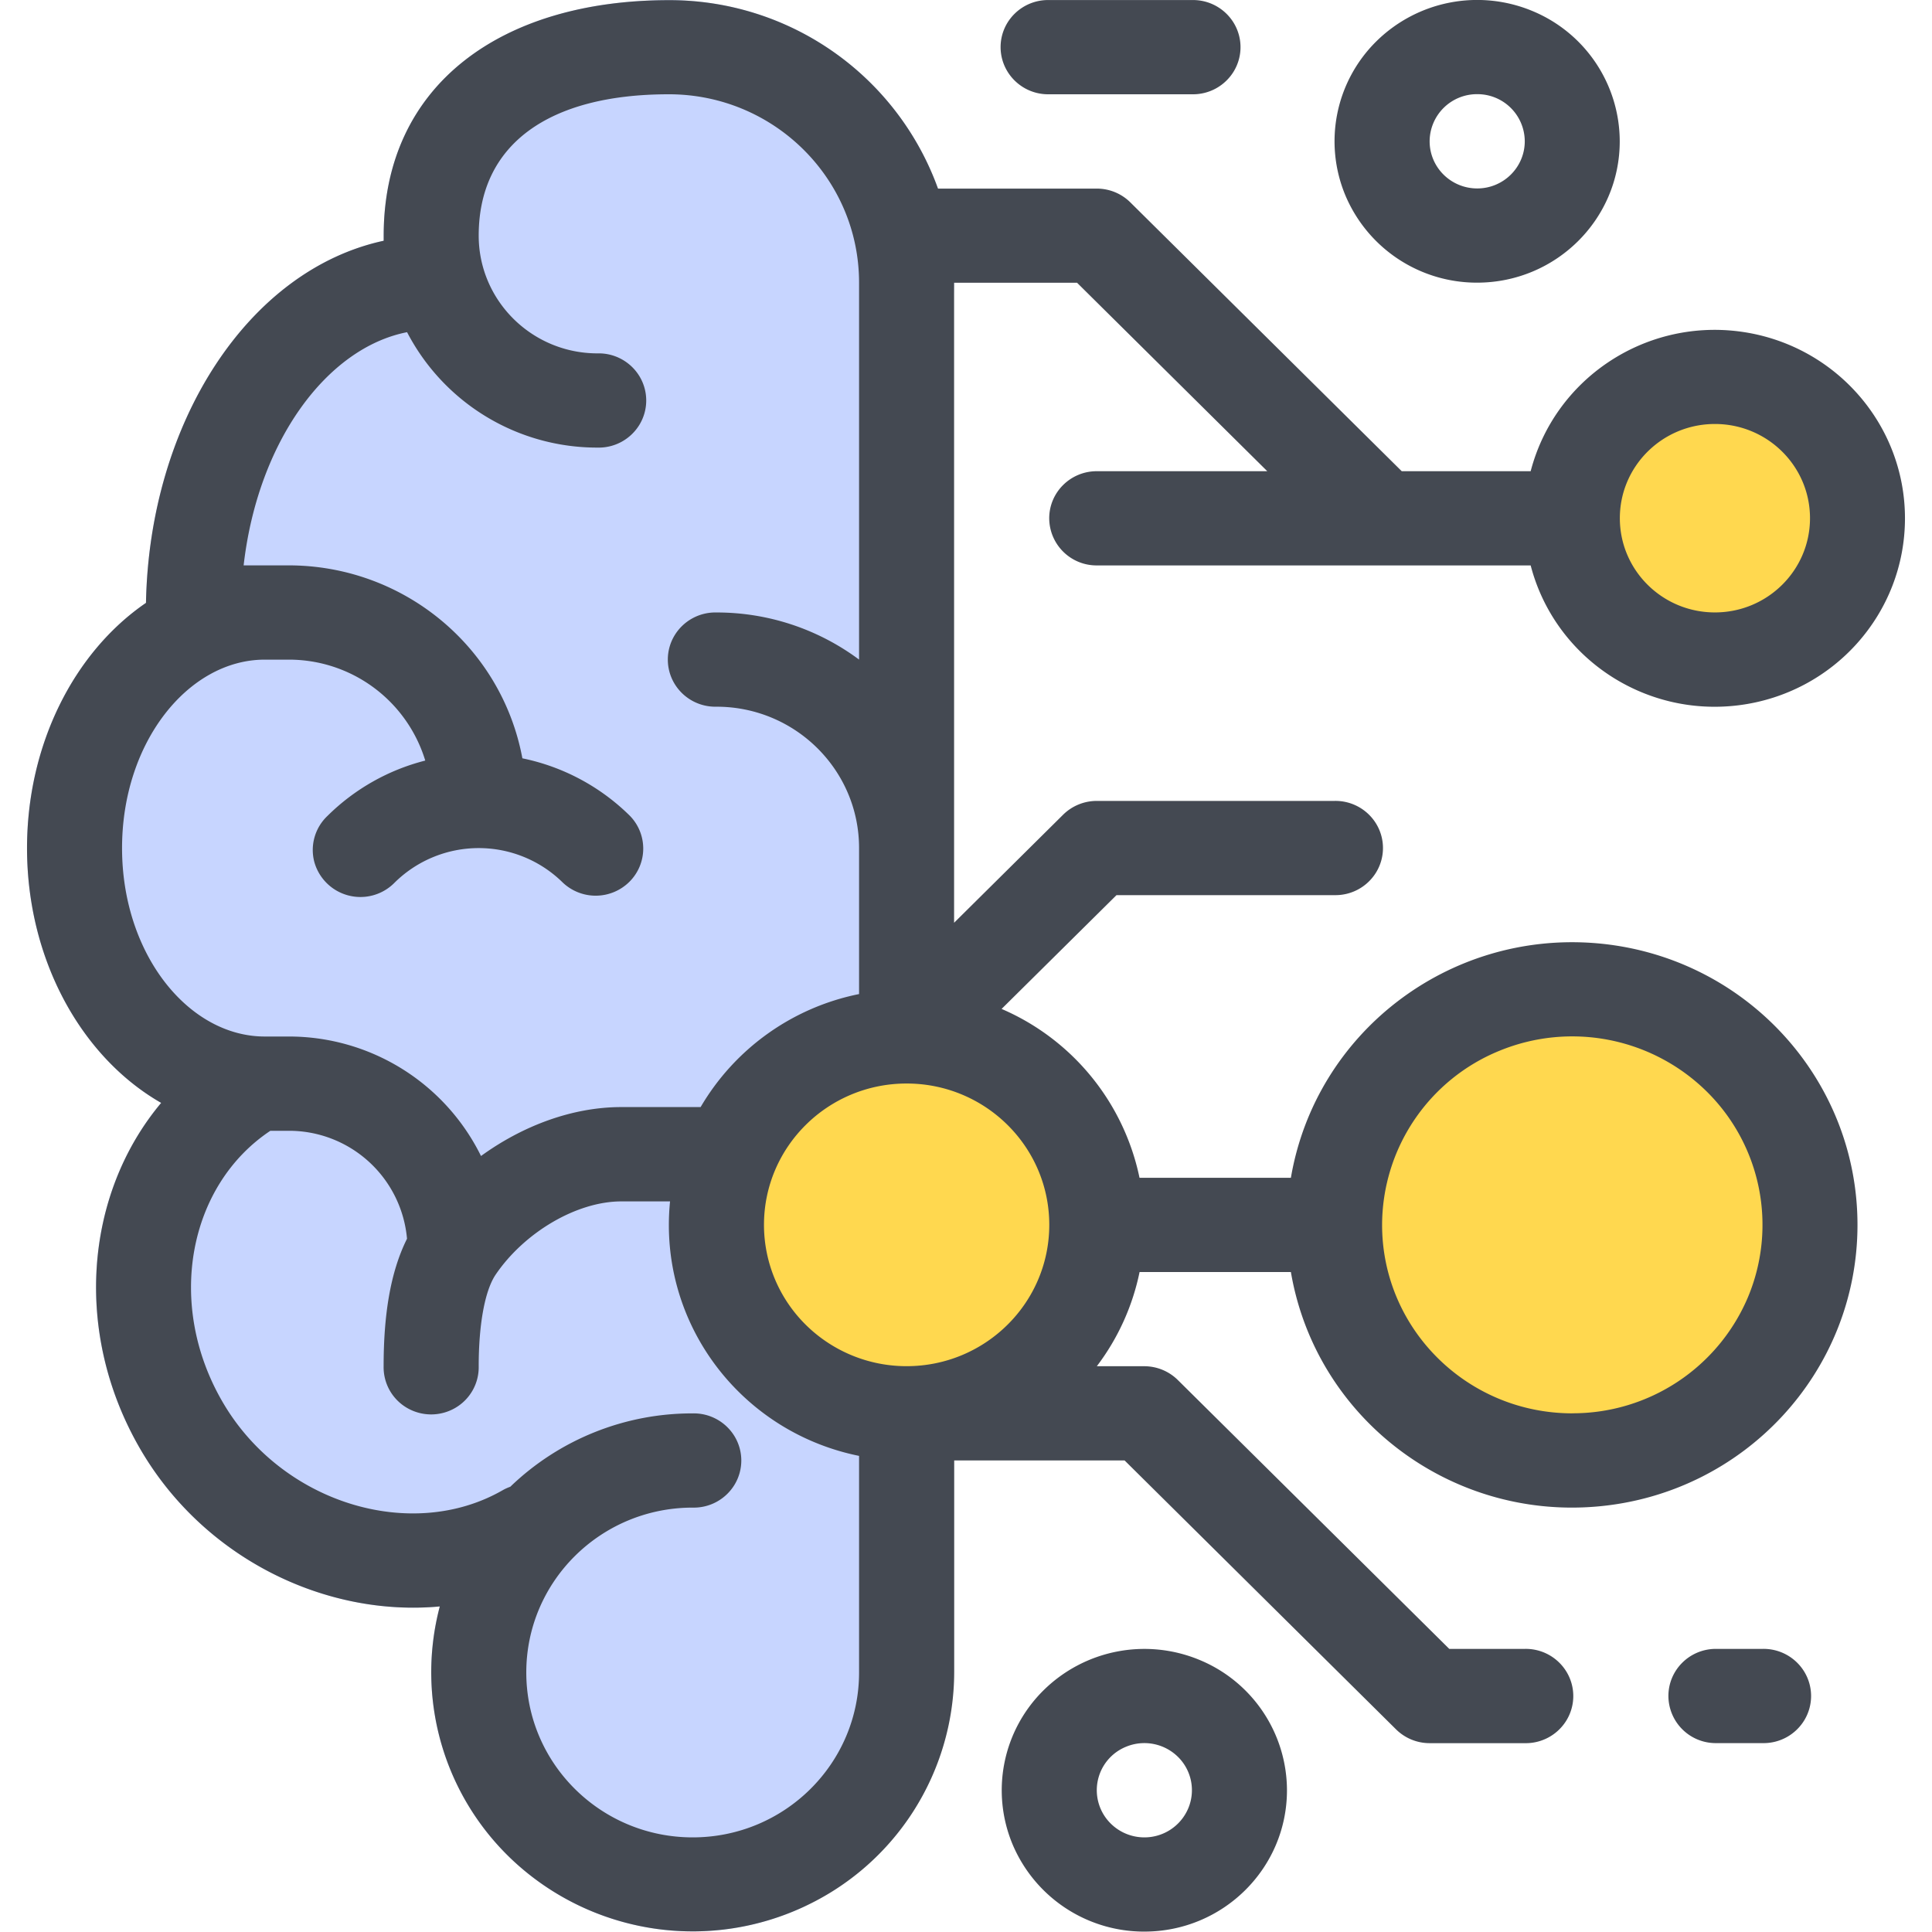 <?xml version="1.0" standalone="no"?><!DOCTYPE svg PUBLIC "-//W3C//DTD SVG 1.1//EN" "http://www.w3.org/Graphics/SVG/1.1/DTD/svg11.dtd"><svg t="1639840625339" class="icon" viewBox="0 0 1024 1024" version="1.1" xmlns="http://www.w3.org/2000/svg" p-id="1132" xmlns:xlink="http://www.w3.org/1999/xlink" width="48" height="48"><defs><style type="text/css"></style></defs><path d="M425.831 1010.733a139.633 139.633 0 0 1-147.482-18.912 136.59 136.59 0 0 1-45.274-140.373c-60.858 5.631-125.073-25.623-158.659-83.268-35.776-61.427-29.661-135.14 10.977-183.628C42.907 560.182 14.326 508.367 14.326 449.528c0-55.057 25.026-103.971 63.048-129.992 1.82-95.696 54.261-176.433 125.983-191.932v-2.673c0-80.054 62.479-124.845 151.179-124.845a151.208 151.208 0 0 1 142.619 99.876l8.56 49.91c-10.807 250.97-19.281 420.549-25.481 508.765-15.812 225.262-33.927 342.627-54.403 352.097z" fill="#C7D5FF" p-id="1133"></path><path d="M483.561 639.867m-99.535 0a99.535 99.535 0 1 0 199.07 0 99.535 99.535 0 1 0-199.07 0Z" fill="#FFD84F" p-id="1134"></path><path d="M827.668 642.711m-113.754 0a113.754 113.754 0 1 0 227.508 0 113.754 113.754 0 1 0-227.508 0Z" fill="#FFD84F" p-id="1135"></path><path d="M910.139 270.166m-71.096 0a71.096 71.096 0 1 0 142.193 0 71.096 71.096 0 1 0-142.193 0Z" fill="#FFD84F" p-id="1136"></path><path d="M530.883 534.758a125.243 125.243 0 0 1 73.087 89.496h80.225c13.11-76.784 83.41-130.817 161.758-124.333 78.32 6.541 138.552 71.409 138.552 149.302 0 77.922-60.233 142.79-138.552 149.302-78.348 6.541-148.648-47.521-161.758-124.333h-80.197a123.736 123.736 0 0 1-22.666 49.938h25.197a25.31 25.31 0 0 1 17.774 7.337l143.842 142.477h39.956a25.253 25.253 0 0 1 22.296 12.342 24.77 24.77 0 0 1 0 25.31 25.253 25.253 0 0 1-22.296 12.314H757.709a25.31 25.31 0 0 1-17.774-7.309l-143.87-142.534H505.744v112.389a137.273 137.273 0 0 1-79.884 124.276 139.633 139.633 0 0 1-147.482-18.912 136.59 136.59 0 0 1-45.274-140.373c-60.858 5.631-125.073-25.623-158.659-83.268-35.776-61.427-29.661-135.14 10.977-183.628C42.907 560.182 14.326 508.367 14.326 449.528c0-55.057 25.026-103.971 63.048-129.992 1.82-95.696 54.261-176.433 125.983-191.932v-2.673c0-80.054 62.479-124.845 151.179-124.845a151.208 151.208 0 0 1 142.619 99.876h84.178c6.683 0 13.082 2.645 17.774 7.309l143.842 142.477h68.338c12.684-48.687 59.948-80.453 110.285-74.111C971.908 182.007 1009.674 224.437 1009.674 274.716c0 50.308-37.738 92.738-88.103 99.08-50.336 6.342-97.601-25.396-110.285-74.111h-229.982a25.083 25.083 0 0 1-25.197-24.969c0-13.793 11.29-24.969 25.197-24.969h90.378L570.868 149.871h-65.181v339.215l57.787-57.275a25.367 25.367 0 0 1 17.774-7.309h125.983a25.253 25.253 0 0 1 22.296 12.314 24.77 24.77 0 0 1 0 25.31 25.253 25.253 0 0 1-22.296 12.314h-115.46l-60.915 60.318z m-75.561-7.877v-77.41c0-41.378-33.842-74.907-75.59-74.907a25.253 25.253 0 0 1-22.296-12.314 24.77 24.77 0 0 1 0-25.31 25.253 25.253 0 0 1 22.296-12.314 126.267 126.267 0 0 1 75.59 24.969V149.843c0-55.171-45.132-99.876-100.815-99.876-63.702 0-100.786 26.562-100.786 74.907 0 34.467 28.211 62.423 62.991 62.423a25.253 25.253 0 0 1 22.324 12.314 24.77 24.77 0 0 1 0 25.31 25.253 25.253 0 0 1-22.324 12.314 113.527 113.527 0 0 1-100.957-61.171C173.013 184.452 136.612 234.248 129.132 299.657h23.803c60.802 0 112.901 42.999 123.935 102.265 21.613 4.436 41.435 15.072 57.048 30.543a24.827 24.827 0 0 1-0.37 34.951 25.367 25.367 0 0 1-35.264 0.37 63.418 63.418 0 0 0-89.098 0 25.367 25.367 0 0 1-42.601-10.977 24.827 24.827 0 0 1 6.967-24.343 113.328 113.328 0 0 1 51.843-29.349 75.504 75.504 0 0 0-72.461-53.493H140.309c-40.383 0-75.618 43.625-75.618 99.876s35.264 99.876 75.618 99.876h12.598a113.47 113.47 0 0 1 102.037 63.333c22.011-15.982 48.374-25.936 74.367-25.936h42.032a126.153 126.153 0 0 1 83.951-59.892z m-100.189 109.886h-25.794c-23.86 0-51.559 16.58-66.66 38.847-5.745 8.532-8.958 26.533-8.958 48.516a24.941 24.941 0 0 1-12.428 22.097 25.396 25.396 0 0 1-25.538 0 24.941 24.941 0 0 1-12.428-22.097c0-26.647 3.413-49.597 12.399-67.57a62.764 62.764 0 0 0-62.792-57.218h-9.641c-43.426 28.922-55.597 91.828-25.253 143.842 31.254 53.635 99.99 74.367 148.278 46.724a25.083 25.083 0 0 1 4.152-1.905 138.837 138.837 0 0 1 96.663-38.875 25.253 25.253 0 0 1 22.296 12.314 24.77 24.77 0 0 1 0 25.31 25.253 25.253 0 0 1-22.296 12.314c-48.715 0-88.188 39.131-88.188 87.392s39.501 87.392 88.188 87.392c48.715 0 88.188-39.131 88.188-87.392v-114.806c-58.669-11.887-100.815-63.02-100.815-122.371 0-4.266 0.228-8.418 0.626-12.513zM833.355 749.071a100.815 100.815 0 0 0 93.136-61.626 99.25 99.25 0 0 0-21.841-108.863 101.497 101.497 0 0 0-109.858-21.67 99.876 99.876 0 0 0-62.252 92.283c0 55.171 45.132 99.876 100.815 99.905z m-352.837-24.969c41.748 0 75.618-33.529 75.618-74.907 0-41.378-33.842-74.907-75.618-74.907-41.748 0-75.59 33.557-75.59 74.907 0 19.879 7.963 38.961 22.154 52.981a75.931 75.931 0 0 0 53.464 21.926z m428.426-399.504c27.813 0 50.393-22.353 50.393-49.938s-22.58-49.938-50.393-49.938c-27.841 0-50.393 22.353-50.393 49.938s22.552 49.938 50.393 49.938z m0 549.347h25.197a25.253 25.253 0 0 1 22.296 12.314 24.77 24.77 0 0 1 0 25.31 25.253 25.253 0 0 1-22.296 12.314h-25.197a25.083 25.083 0 0 1-24.656-24.969c0-13.594 10.949-24.685 24.656-24.969z m-125.983-724.13a75.618 75.618 0 0 1-69.873-46.241 74.424 74.424 0 0 1 16.381-81.647A76.101 76.101 0 0 1 811.856 5.688a74.907 74.907 0 0 1 46.639 69.219c0 41.35-33.842 74.879-75.561 74.907z m0-49.938c13.935 0 25.197-11.233 25.197-25.026a25.083 25.083 0 0 0-25.225-24.941 25.083 25.083 0 0 0-25.197 25.026c0 6.598 2.673 12.968 7.394 17.632a25.31 25.31 0 0 0 17.831 7.309zM606.53 1023.787a75.618 75.618 0 0 1-69.845-46.241 74.424 74.424 0 0 1 16.381-81.619 76.101 76.101 0 0 1 82.386-16.267 74.907 74.907 0 0 1 46.668 69.219c0 41.35-33.842 74.907-75.59 74.907z m0-49.938a25.197 25.197 0 0 0 23.291-15.442 24.798 24.798 0 0 0-5.46-27.216 25.367 25.367 0 0 0-27.472-5.403 24.855 24.855 0 0 0-8.162 40.752 25.31 25.31 0 0 0 17.803 7.309zM556.137 49.966a25.253 25.253 0 0 1-22.324-12.342 24.77 24.77 0 0 1 0-25.31 25.253 25.253 0 0 1 22.324-12.285h75.59a25.253 25.253 0 0 1 22.296 12.314 24.77 24.77 0 0 1 0 25.31 25.253 25.253 0 0 1-22.296 12.314h-75.59z" fill="#444952" p-id="1137"></path></svg>
